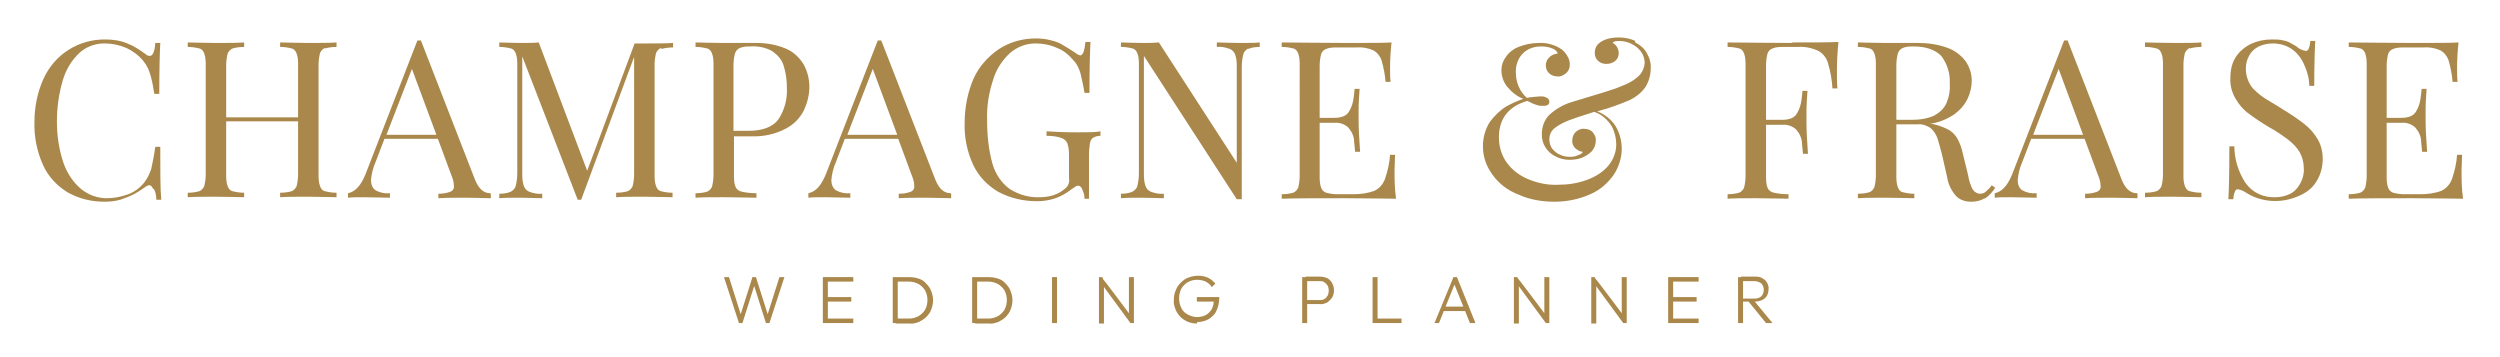 <?xml version="1.0" encoding="UTF-8"?>
<svg xmlns="http://www.w3.org/2000/svg" version="1.1" viewBox="0 0 500.7 71.5">
  <defs>
    <style>
      .cls-1 {
        fill: #aa884b;
      }
    </style>
  </defs>
  <!-- Generator: Adobe Illustrator 28.7.1, SVG Export Plug-In . SVG Version: 1.2.0 Build 142)  -->
  <g>
    <g id="Calque_1">
      <g id="Groupe_791">
        <g id="Groupe_107">
          <path id="Tracé_105" class="cls-1" d="M30.6,37.7c-.2-.4-.4-.6-.7-.6-.3,0-.6.2-.9.4-.8.6-1.6,1.1-2.4,1.5-.8.4-1.7.7-2.5,1-1.1.3-2.1.4-3.2.4-2.6,0-5.1-.6-7.4-1.9-2.1-1.3-3.9-3.2-4.9-5.5-1.2-2.7-1.8-5.6-1.7-8.6,0-3,.6-5.9,1.8-8.6,1.1-2.4,2.8-4.4,5-5.8,2.2-1.4,4.7-2.1,7.3-2.1,1.5,0,3.1.2,4.5.8,1.3.5,2.5,1.3,3.6,2.1.2.2.5.4.9.4.6,0,1-.9,1.1-2.6h1c-.1,1.9-.2,5.3-.2,10.2h-1c-.2-1.3-.4-2.4-.6-3.1-.1-.6-.4-1.3-.6-1.9-.3-.6-.6-1.1-1-1.6-.9-1.1-2.1-2-3.4-2.6-1.4-.6-2.9-.9-4.4-.9-1.9,0-3.7.7-5,1.9-1.6,1.5-2.7,3.4-3.3,5.4-.8,2.7-1.2,5.5-1.2,8.3,0,2.8.4,5.6,1.3,8.3.7,2,1.9,3.9,3.6,5.3,1.5,1.2,3.3,1.8,5.1,1.8,1.5,0,2.9-.3,4.3-.8,1.3-.5,2.5-1.4,3.3-2.5.6-.8,1-1.7,1.3-2.6.3-1.4.6-2.9.8-4.4h1c0,5.1,0,8.6.2,10.6h-1c0-.7-.1-1.4-.4-2"/>
          <path id="Tracé_106" class="cls-1" d="M65.1,9.6c-.5.2-.8.6-1,1-.2.8-.3,1.6-.3,2.4v21.9c0,.8,0,1.6.3,2.4.2.5.5.9,1,1,.8.2,1.5.3,2.3.3v.9c-1.2,0-3.1-.1-5.7-.1-2.4,0-4.2,0-5.6.1v-.9c.8,0,1.6-.1,2.3-.3.5-.2.8-.6,1-1,.2-.8.3-1.6.3-2.4v-10.6h-14.4v10.6c0,.8,0,1.6.3,2.4.2.5.5.9,1,1,.8.2,1.5.3,2.3.3v.9c-1.4,0-3.2-.1-5.6-.1-2.5,0-4.4,0-5.7.1v-.9c.8,0,1.6-.1,2.3-.3.5-.2.8-.6,1-1,.2-.8.3-1.6.3-2.4V13.1c0-.8,0-1.6-.3-2.4-.2-.5-.5-.9-1-1-.8-.2-1.5-.3-2.3-.3v-.9c1.2,0,3.1.1,5.7.1,2.4,0,4.3,0,5.6-.1v.9c-.8,0-1.6.1-2.3.3-.5.2-.8.6-1,1-.2.8-.3,1.6-.3,2.4v10.4h14.4v-10.4c0-.8,0-1.6-.3-2.4-.2-.5-.5-.9-1-1-.8-.2-1.5-.3-2.3-.3v-.9c1.4,0,3.3.1,5.6.1,2.5,0,4.4,0,5.7-.1v.9c-.8,0-1.6.1-2.3.3"/>
          <path id="Tracé_107" class="cls-1" d="M98.3,38.8v.9c-1.2,0-2.8-.1-4.8-.1s-4.4,0-5.7.1v-.9c.8,0,1.6-.1,2.4-.4.5-.2.8-.7.7-1.2,0-.7-.2-1.4-.5-2.1l-2.7-7.3h-10.7l-1.8,4.7c-.5,1.1-.8,2.4-.9,3.6,0,.8.3,1.6.9,2,.9.5,1.9.7,2.9.6v.9c-1.7,0-3.4-.1-5.1-.1s-2.4,0-3.3.1v-.9c1.5-.3,2.6-1.6,3.5-3.8l10.4-26.8h.7l10.8,27.8c.7,1.8,1.7,2.8,3.1,2.8M82.5,13.8l-5.1,13.2h10l-4.9-13.2Z"/>
          <path id="Tracé_108" class="cls-1" d="M132.4,9.6c-.5.2-.8.6-1,1-.2.8-.3,1.6-.3,2.4v21.9c0,.8,0,1.6.3,2.4.2.5.5.9,1,1,.8.2,1.5.3,2.3.3v.9c-1.4,0-3.3-.1-5.6-.1-2.5,0-4.4,0-5.7.1v-.9c.8,0,1.6-.1,2.3-.3.5-.2.8-.6,1-1,.2-.8.3-1.6.3-2.4V11.4l-10.6,28.6h-.7l-11.1-28.7v23.3c0,.9,0,1.7.3,2.6.2.6.6,1,1.1,1.2.8.3,1.7.5,2.6.4v.9c-1.1,0-2.6-.1-4.5-.1-1.8,0-3.1,0-4.1.1v-.9c.8,0,1.6-.1,2.3-.4.5-.3.9-.7,1-1.2.2-.8.3-1.7.3-2.6V13.1c0-.8,0-1.6-.3-2.4-.2-.5-.5-.9-1-1-.8-.2-1.5-.3-2.3-.3v-.9c1,0,2.3.1,4.1.1,1.6,0,2.8,0,3.8-.1l9.7,25.7,9.5-25.5h2.1c2.4,0,4.2,0,5.6-.1v.9c-.8,0-1.6.1-2.3.3"/>
          <path id="Tracé_109" class="cls-1" d="M147,35c0,.8,0,1.6.3,2.4.2.5.7.9,1.3,1,.9.2,1.9.3,2.9.3v.9c-1.5,0-3.7-.1-6.5-.1s-4.4,0-5.7.1v-.9c.8,0,1.6-.1,2.3-.3.5-.2.8-.6,1-1,.2-.8.3-1.6.3-2.4V13.1c0-.8,0-1.6-.3-2.4-.2-.5-.5-.9-1-1-.8-.2-1.5-.3-2.3-.3v-.9c1.2,0,3,.1,5.4.1,1.2,0,2.4,0,3.8,0,1.4,0,2.3,0,2.9,0,2,0,4,.3,5.9,1.1,1.5.6,2.7,1.7,3.6,3.1.8,1.4,1.2,3,1.2,4.6,0,1.6-.4,3.2-1.1,4.7-.8,1.6-2.1,2.9-3.7,3.7-2.1,1.1-4.5,1.6-6.9,1.5h-3.4v8ZM155.9,23.9c1.2-1.8,1.8-4,1.7-6.2,0-1.6-.2-3.2-.7-4.7-.4-1.2-1.3-2.1-2.3-2.8-1.3-.7-2.8-1-4.3-.9-.7,0-1.4,0-2.1.3-.5.2-.8.6-1,1.1-.2.8-.3,1.6-.3,2.4v13.1h3c2.9,0,4.9-.8,6-2.3"/>
          <path id="Tracé_110" class="cls-1" d="M190.5,38.8v.9c-1.2,0-2.8-.1-4.8-.1s-4.4,0-5.7.1v-.9c.8,0,1.6-.1,2.4-.4.5-.2.8-.7.7-1.2,0-.7-.2-1.4-.5-2.1l-2.7-7.3h-10.7l-1.8,4.7c-.5,1.1-.8,2.4-.9,3.6,0,.8.3,1.6.9,2,.9.5,1.9.7,2.9.6v.9c-1.7,0-3.4-.1-5.1-.1s-2.4,0-3.3.1v-.9c1.5-.3,2.6-1.6,3.5-3.8l10.4-26.8h.7l10.8,27.8c.7,1.8,1.7,2.8,3.1,2.8M174.8,13.8l-5.1,13.2h10l-4.9-13.2Z"/>
          <path id="Tracé_111" class="cls-1" d="M216.8,38c-.2-.5-.5-.8-.8-.8-.2,0-.4,0-.5.1-.3.2-.6.4-.9.6-1,.8-2.1,1.4-3.2,1.8-1.2.4-2.4.6-3.7.6-2.7,0-5.4-.6-7.8-1.9-2.2-1.3-3.9-3.1-5-5.4-1.2-2.6-1.8-5.5-1.7-8.4,0-3.1.6-6.1,1.8-8.9,1.1-2.4,2.9-4.4,5.1-5.9,2.2-1.4,4.7-2.1,7.3-2.1,1.1,0,2.1.1,3.2.4.8.2,1.7.5,2.4,1,.7.4,1.5.9,2.4,1.5.2.2.6.4.9.5.6,0,.9-.9,1.1-2.7h1c-.1,1.9-.2,5.3-.2,10.2h-1c-.2-1.3-.5-2.6-.8-3.9-.3-1-.7-1.9-1.4-2.6-.9-1.1-2-2-3.3-2.5-1.3-.6-2.8-.9-4.3-.9-1.9,0-3.7.7-5.1,1.9-1.6,1.5-2.8,3.3-3.4,5.4-.9,2.7-1.3,5.4-1.2,8.2,0,2.9.3,5.9,1.1,8.7.6,2,1.8,3.8,3.5,5,1.8,1.1,3.8,1.7,6,1.6,1.6,0,3.3-.4,4.6-1.4.4-.3.8-.6,1-1,.2-.4.3-.9.2-1.4v-4.2c0-.9,0-1.8-.3-2.7-.2-.6-.7-1-1.3-1.2-.9-.3-1.9-.4-2.9-.4v-.9c1.5.1,3.5.2,6.2.2,2.1,0,3.6,0,4.6-.2v.9c-.5,0-1,.1-1.5.4-.3.2-.5.6-.6,1-.1.8-.2,1.6-.2,2.4v8.8h-.9c0-.6-.1-1.2-.4-1.7"/>
          <path id="Tracé_112" class="cls-1" d="M250,9.7c-.5.3-.9.7-1,1.2-.2.8-.3,1.7-.3,2.6v26.4h-1l-18.6-28.7v23.4c0,.9,0,1.7.3,2.6.2.6.6,1,1.1,1.2.8.3,1.7.5,2.6.4v.9c-1.1,0-2.6-.1-4.5-.1-1.8,0-3.1,0-4.1.1v-.9c.8,0,1.6-.1,2.3-.4.5-.3.9-.7,1-1.2.2-.8.3-1.7.3-2.6V13.1c0-.8,0-1.6-.3-2.4-.2-.5-.5-.9-1-1-.8-.2-1.5-.3-2.3-.3v-.9c1,0,2.3.1,4.1.1s2.5,0,3.5-.1l15.6,24.1V13.6c0-.9,0-1.7-.3-2.6-.2-.6-.6-1-1.1-1.2-.8-.3-1.7-.5-2.6-.4v-.9c1.1,0,2.6.1,4.5.1s3.1,0,4.1-.1v.9c-.8,0-1.6.1-2.3.4"/>
          <path id="Tracé_113" class="cls-1" d="M279.3,34.1c0,1.7,0,3.6.3,5.7-2,0-5.4-.1-10.1-.1-5.7,0-9.9,0-12.8.1v-.9c.8,0,1.6-.1,2.3-.3.5-.2.8-.6,1-1,.2-.8.3-1.6.3-2.4V13.1c0-.8,0-1.6-.3-2.4-.2-.5-.5-.9-1-1-.8-.2-1.5-.3-2.3-.3v-.9c2.9,0,7.2.1,12.8.1s7.4,0,9.2-.1c-.2,1.7-.3,3.5-.3,5.2,0,.9,0,1.8.1,2.7h-1c-.1-1.4-.4-2.9-.8-4.3-.3-.9-.9-1.6-1.6-2-1.1-.5-2.3-.7-3.5-.6h-3.7c-.8,0-1.6,0-2.3.3-.5.2-.8.5-1,1-.2.8-.3,1.6-.3,2.4v10.4h2.9c1.5,0,2.5-.4,3-1.3.5-.8.8-1.8.9-2.7.1-.9.2-1.5.2-1.8h1c-.1,1.5-.2,2.8-.2,4.2v2.1c0,1.5.1,3.6.3,6.3h-1c0-.2-.1-.9-.2-2.1,0-1-.5-2-1.2-2.8-.8-.7-1.8-1-2.8-.9h-2.9v10.6c0,.8,0,1.6.3,2.4.2.5.5.8,1,1,.8.2,1.5.3,2.3.3h3.2c1.4,0,2.9-.2,4.2-.7,1-.5,1.7-1.3,2.1-2.4.5-1.5.9-3.1,1-4.8h1c0,1.1-.1,2.1-.1,3.2"/>
          <path id="Tracé_114" class="cls-1" d="M327.5,8.5c1,.5,1.8,1.2,2.3,2.1.6,1,.9,2.1.8,3.2,0,1.3-.4,2.6-1.1,3.7-.8,1.1-1.8,1.9-3,2.5-2.1.9-4.3,1.7-6.6,2.3,1.5.6,2.8,1.6,3.7,3,.8,1.4,1.2,2.9,1.2,4.5,0,1.8-.6,3.7-1.6,5.2-1.2,1.7-2.8,3.1-4.7,3.9-2.2,1-4.7,1.5-7.2,1.5-2.4,0-4.9-.4-7.1-1.4-2.1-.8-3.9-2.1-5.2-3.9-1.3-1.7-2-3.7-2-5.8,0-1.8.5-3.5,1.4-4.9.9-1.2,2-2.3,3.3-3.1,1.1-.6,2.2-1.1,3.4-1.5-1.3-.5-2.4-1.4-3.3-2.5-.7-.9-1.1-2.1-1.1-3.2,0-1,.3-1.9.9-2.7.6-.9,1.5-1.6,2.5-2,1.3-.5,2.7-.8,4.1-.8,1.6-.1,3.3.4,4.6,1.3.5.4.9.9,1.2,1.5.3.5.4,1,.4,1.6,0,.7-.3,1.3-.8,1.7-.5.4-1.1.7-1.7.6-.6,0-1.2-.2-1.6-.6-.5-.4-.7-1-.7-1.6,0-.6.2-1.2.7-1.6.4-.5,1.1-.7,1.7-.8-.2-.5-.6-.8-1.1-1-.7-.3-1.5-.4-2.2-.4-1.4,0-2.7.4-3.7,1.4-1,1-1.5,2.5-1.4,3.9,0,1.9.8,3.8,2.2,5,.9-.2,1.8-.2,2.7-.3.4,0,.9,0,1.3.3.3.1.5.4.5.8,0,.2-.1.5-.3.6-.3.2-.6.2-.9.2-.5,0-.9,0-1.4-.2-.4-.1-.8-.3-1.2-.5-.3-.2-.5-.2-.6-.3-3.8,1.1-5.7,3.6-5.7,7.3,0,1.8.5,3.6,1.6,5.1,1.1,1.5,2.6,2.6,4.3,3.3,1.9.8,4,1.2,6,1.1,2,0,3.9-.3,5.8-1,1.6-.6,3.1-1.5,4.2-2.8,1-1.2,1.6-2.7,1.6-4.3,0-1.2-.3-2.5-.9-3.6-.8-1.3-2-2.4-3.5-2.9-2.6.8-4.3,1.4-5.1,1.7-1,.4-2,.9-2.9,1.6-.7.6-1,1.4-1,2.2,0,.7.2,1.4.6,1.9.4.5,1,1,1.6,1.2.6.3,1.2.4,1.8.4.6,0,1.1,0,1.7-.3.6-.2.9-.4,1-.7-.5,0-1-.3-1.5-.7-.4-.4-.7-1-.6-1.6,0-.6.2-1.2.7-1.7.5-.4,1.1-.7,1.7-.6.6,0,1.3.2,1.7.7.4.5.7,1.1.6,1.7,0,.8-.3,1.5-.8,2.1-.6.6-1.3,1-2,1.3-.8.3-1.6.4-2.5.4-.9,0-1.8-.2-2.6-.6-1.8-.8-3-2.6-2.9-4.6,0-1.4.5-2.8,1.5-3.8,1.3-1.2,2.9-2.1,4.6-2.6.6-.2,1.7-.5,3.3-1s3.1-.9,4.2-1.3c1.1-.3,2.2-.8,3.2-1.2,1.1-.5,2.1-1.1,2.9-2,.5-.6.8-1.4.9-2.2,0-.8-.2-1.6-.7-2.3-.5-.7-1.1-1.2-1.9-1.6-.8-.4-1.7-.6-2.5-.6-.7,0-1.2.1-1.3.4.4.2.7.5.9.9.2.4.3.8.3,1.2,0,.6-.3,1.2-.7,1.5-.5.4-1.1.6-1.8.6-.6,0-1.2-.2-1.6-.6-.5-.4-.7-1-.7-1.6,0-.7.2-1.3.7-1.8.5-.5,1.2-.8,1.8-1,.7-.2,1.5-.3,2.3-.3,1.1,0,2.3.2,3.3.7"/>
          <path id="Tracé_115" class="cls-1" d="M359,8.5c4.3,0,7.4,0,9.2-.1-.2,2.1-.3,4-.3,5.7s0,2.7.1,3.6h-1c-.1-1.7-.4-3.4-.9-5.1-.3-1-1-1.9-1.9-2.4-1.3-.6-2.7-.9-4.1-.8h-2.8c-.8,0-1.6,0-2.3.3-.5.2-.8.5-1,1-.2.8-.3,1.6-.3,2.4v10.9h3.2c1.5,0,2.5-.4,3-1.3.5-.8.8-1.8.9-2.7.1-.9.2-1.5.2-1.8h1c-.1,1.4-.2,2.8-.2,4.2v2.1c0,1.6.1,3.7.3,6.3h-1c0-.2-.1-.9-.2-2.1,0-1-.5-2-1.2-2.8-.8-.7-1.8-1-2.8-.9h-3.2v10.2c0,.8,0,1.6.3,2.4.2.5.7.9,1.3,1,.9.2,1.9.3,2.9.3v.9c-1.5,0-3.7-.1-6.5-.1-2.5,0-4.4,0-5.7.1v-.9c.8,0,1.6-.1,2.3-.3.5-.2.8-.6,1-1,.2-.8.3-1.6.3-2.4V13.1c0-.8,0-1.6-.3-2.4-.2-.5-.5-.9-1-1-.8-.2-1.5-.3-2.3-.3v-.9c2.9,0,7.2.1,12.8.1"/>
          <path id="Tracé_116" class="cls-1" d="M397.5,39.7c-.8.5-1.7.7-2.7.7-1.1,0-2.2-.3-3-1.1-.9-1-1.6-2.3-1.8-3.7l-1-4.4c-.3-1.2-.6-2.4-1-3.6-.3-.8-.8-1.5-1.4-2-.8-.5-1.7-.8-2.6-.7h-4.2v10.2c0,.8,0,1.6.3,2.4.2.5.5.9,1,1,.8.2,1.5.3,2.3.3v.9c-1.4,0-3.2-.1-5.6-.1-2.5,0-4.4,0-5.7.1v-.9c.8,0,1.6-.1,2.3-.3.5-.2.8-.6,1-1,.2-.8.3-1.6.3-2.4V13.1c0-.8,0-1.6-.3-2.4-.2-.5-.5-.9-1-1-.8-.2-1.5-.3-2.3-.3v-.9c1.2,0,3,.1,5.4.1s2.4,0,3.8,0c1.4,0,2.3,0,2.9,0,2,0,4,.3,5.9,1,1.4.5,2.7,1.5,3.6,2.7.8,1.2,1.2,2.5,1.2,3.9,0,1.2-.3,2.4-.8,3.5-.6,1.3-1.6,2.4-2.7,3.2-1.5,1-3.2,1.7-5,1.9h.5c1.1.2,2.2.6,3.2,1.1.8.4,1.4,1,1.9,1.8.5.9.9,2,1.1,3l1.1,4.5c.1.7.3,1.4.6,2.1.1.4.4.8.7,1.1.3.2.6.4,1,.4.4,0,.9-.1,1.2-.4.4-.4.9-.8,1.2-1.3l.7.5c-.5.8-1.2,1.6-2.1,2.2M387.6,23c1.1-.6,1.9-1.5,2.3-2.5.5-1.2.7-2.5.6-3.8.1-2-.5-3.9-1.7-5.5-1.2-1.2-3-1.9-5.6-1.9-.7,0-1.4,0-2.1.3-.5.2-.8.6-1,1.1-.2.8-.3,1.6-.3,2.4v10.9h3c1.6,0,3.2-.2,4.7-.9"/>
          <path id="Tracé_117" class="cls-1" d="M428.1,38.8v.9c-1.2,0-2.8-.1-4.8-.1s-4.4,0-5.7.1v-.9c.8,0,1.6-.1,2.4-.4.5-.2.8-.7.7-1.2,0-.7-.2-1.4-.5-2.1l-2.7-7.3h-10.7l-1.8,4.7c-.5,1.1-.8,2.4-.9,3.6,0,.8.3,1.6.9,2,.9.5,1.9.7,2.9.6v.9c-1.7,0-3.4-.1-5.1-.1s-2.4,0-3.3.1v-.9c1.5-.3,2.6-1.6,3.5-3.8l10.4-26.8h.7l10.8,27.8c.7,1.8,1.7,2.8,3.1,2.8M412.3,13.8l-5.1,13.2h10l-4.9-13.2Z"/>
          <path id="Tracé_118" class="cls-1" d="M438.6,9.6c-.5.2-.8.6-1,1-.2.8-.3,1.6-.3,2.4v21.9c0,.8,0,1.6.3,2.4.2.5.5.9,1,1,.8.2,1.5.3,2.3.3v.9c-1.4,0-3.2-.1-5.6-.1-2.5,0-4.4,0-5.7.1v-.9c.8,0,1.6-.1,2.3-.3.5-.2.8-.6,1-1,.2-.8.3-1.6.3-2.4V13.1c0-.8,0-1.6-.3-2.4-.2-.5-.5-.9-1-1-.8-.2-1.5-.3-2.3-.3v-.9c1.2,0,3.1.1,5.7.1,2.4,0,4.3,0,5.6-.1v.9c-.8,0-1.6.1-2.3.3"/>
          <path id="Tracé_119" class="cls-1" d="M449.8,36.7c1.3,1.9,3.6,2.9,5.9,2.8,1,0,1.9-.2,2.8-.6.9-.4,1.6-1.1,2.1-2,.6-1,.9-2.2.8-3.3,0-1.1-.3-2.1-.8-3.1-.6-1-1.4-1.8-2.3-2.5-1.2-.9-2.5-1.8-3.8-2.5-1.5-.9-2.9-1.8-4.2-2.8-1.1-.8-1.9-1.8-2.6-3-.7-1.2-1.1-2.7-1-4.1,0-1.5.3-3,1.1-4.2.7-1.1,1.8-2,3-2.6,1.3-.6,2.7-.9,4.2-.9.8,0,1.6,0,2.3.2.6.1,1.1.3,1.6.6.5.3,1,.5,1.4.9.4.3,1,.5,1.5.6.3,0,.5-.2.6-.5.2-.5.3-1,.3-1.5h1c-.1,1.7-.2,4.7-.2,9h-1c0-1.4-.4-2.9-1-4.2-.5-1.2-1.3-2.3-2.4-3.1-1.1-.8-2.5-1.2-3.9-1.2-1,0-1.9.2-2.8.6-.8.4-1.5,1-1.9,1.8-.5.8-.7,1.7-.7,2.7,0,1.4.5,2.8,1.4,3.9,1,1,2.1,1.9,3.4,2.6,1.3.8,2.2,1.3,2.6,1.6,1.5.9,3,1.9,4.4,3,1,.8,1.9,1.8,2.6,3,.7,1.2,1,2.6,1,3.9,0,1.6-.4,3.2-1.3,4.6-.8,1.3-2,2.2-3.4,2.8-3.5,1.6-7.6,1.4-10.8-.7-.4-.3-1-.5-1.5-.6-.3,0-.5.2-.6.5-.2.5-.3,1-.3,1.5h-1c.1-1.6.2-5.1.2-10.6h1c0,2.6.8,5.1,2.2,7.3"/>
          <path id="Tracé_120" class="cls-1" d="M493,34.1c0,1.7,0,3.6.3,5.7-2,0-5.4-.1-10.1-.1-5.7,0-9.9,0-12.8.1v-.9c.8,0,1.6-.1,2.3-.3.5-.2.8-.6,1-1,.2-.8.3-1.6.3-2.4V13.1c0-.8,0-1.6-.3-2.4-.2-.5-.5-.9-1-1-.8-.2-1.5-.3-2.3-.3v-.9c2.9,0,7.2.1,12.8.1s7.4,0,9.2-.1c-.2,1.7-.3,3.5-.3,5.2,0,.9,0,1.8.1,2.7h-1c-.1-1.4-.4-2.9-.8-4.3-.3-.9-.9-1.6-1.6-2-1.1-.5-2.3-.7-3.5-.6h-3.7c-.8,0-1.6,0-2.3.3-.5.2-.8.5-1,1-.2.8-.3,1.6-.3,2.4v10.4h2.9c1.5,0,2.5-.4,3-1.3.5-.8.8-1.8.9-2.7.1-.9.2-1.5.2-1.8h1c-.1,1.5-.2,2.8-.2,4.2v2.1c0,1.5.1,3.6.3,6.3h-1c0-.2-.1-.9-.2-2.1,0-1-.5-2-1.2-2.8-.8-.7-1.8-1-2.8-.9h-2.9v10.6c0,.8,0,1.6.3,2.4.2.5.5.8,1,1,.8.2,1.5.3,2.3.3h3.2c1.4,0,2.9-.2,4.2-.7,1-.5,1.7-1.3,2.1-2.4.5-1.5.9-3.1,1-4.8h1c0,1.1-.1,2.1-.1,3.2"/>
          <path id="Tracé_121" class="cls-1" d="M148,64.7l-3-9.2h1l2.5,7.9h-.3l2.5-7.9h.7l2.5,7.9h-.3l2.5-7.9h1l-3,9.2h-.7l-2.5-7.9h.3l-2.5,7.9h-.7Z"/>
          <path id="Tracé_122" class="cls-1" d="M164.8,55.5h1v9.2h-1v-9.2ZM165.5,55.5h5.4v.9h-5.4v-.9ZM165.5,59.5h5v.9h-5v-.9ZM165.5,63.8h5.4v.9h-5.4v-.9Z"/>
          <path id="Tracé_123" class="cls-1" d="M178.8,55.5h1v9.2h-1v-9.2ZM179.4,64.7v-.9h2.7c.7,0,1.3-.2,1.9-.5.5-.3,1-.8,1.3-1.3.6-1.2.6-2.6,0-3.8-.3-.5-.8-1-1.3-1.3-.6-.3-1.2-.5-1.9-.5h-2.7v-.9h2.7c.6,0,1.3.1,1.9.3.6.2,1.1.5,1.5,1,.4.4.8.9,1,1.5.5,1.2.5,2.5,0,3.7-.2.6-.6,1.1-1,1.5-.4.4-.9.7-1.5,1-.6.2-1.2.4-1.8.3h-2.8Z"/>
          <path id="Tracé_124" class="cls-1" d="M194.7,55.5h1v9.2h-1v-9.2ZM195.3,64.7v-.9h2.7c.7,0,1.3-.2,1.9-.5.5-.3,1-.8,1.3-1.3.6-1.2.6-2.6,0-3.8-.3-.5-.8-1-1.3-1.3-.6-.3-1.2-.5-1.9-.5h-2.7v-.9h2.7c.6,0,1.3.1,1.9.3.6.2,1.1.5,1.5,1,.4.4.8.9,1,1.5.5,1.2.5,2.5,0,3.7-.2.6-.6,1.1-1,1.5-.4.4-.9.7-1.5,1-.6.2-1.2.4-1.8.3h-2.8Z"/>
          <rect id="Rectangle_47" class="cls-1" x="210.7" y="55.5" width="1" height="9.2"/>
          <path id="Tracé_125" class="cls-1" d="M220.1,64.7v-9.2h.7l.3,1.2v8.1h-1ZM226.4,64.7l-5.8-7.9v-1.3c.1,0,6,7.9,6,7.9v1.3ZM226.4,64.7l-.3-1.1v-8.1h1v9.2h-.7Z"/>
          <path id="Tracé_126" class="cls-1" d="M239.7,64.8c-1.9,0-3.6-1.1-4.3-2.9-.2-.6-.4-1.2-.3-1.9,0-.6.1-1.3.4-1.9.2-.6.6-1.1,1-1.5.4-.4.9-.8,1.5-1,1.3-.5,2.7-.5,3.9,0,.6.3,1.1.7,1.5,1.2l-.7.7c-.3-.5-.7-.8-1.2-1.1-1.1-.5-2.5-.5-3.6.1-.5.3-1,.8-1.3,1.3-.6,1.2-.6,2.7,0,3.9.3.6.7,1,1.3,1.3.6.3,1.2.5,1.8.5.6,0,1.2-.1,1.8-.4.5-.3.9-.7,1.2-1.2.3-.6.4-1.2.4-1.9l.6.4h-4v-.9h4.5c0,1.1-.2,2-.6,2.8-.3.7-.9,1.2-1.5,1.6-.7.4-1.5.6-2.3.6"/>
          <path id="Tracé_127" class="cls-1" d="M260.8,55.5h1v9.2h-1v-9.2ZM261.5,61v-.9h2.7c.4,0,.7,0,1-.2.3-.1.5-.4.7-.7.3-.6.3-1.4,0-2-.2-.3-.4-.5-.7-.7-.3-.2-.7-.2-1-.2h-2.7v-.9h2.8c.5,0,1,.1,1.5.3.4.2.8.6,1,1,.5.9.5,2,0,2.9-.3.4-.6.7-1,1-.5.2-1,.4-1.5.3h-2.8Z"/>
          <path id="Tracé_128" class="cls-1" d="M274.9,55.5h1v9.2h-1v-9.2ZM275.6,63.8h5.1v.9h-5.1v-.9Z"/>
          <path id="Tracé_129" class="cls-1" d="M287.3,64.7l3.8-9.2h.7l3.7,9.2h-1.1l-3.3-8.2h.4l-3.3,8.2h-1ZM289.1,61.4h4.8v.9h-4.8v-.9Z"/>
          <path id="Tracé_130" class="cls-1" d="M303.2,64.7v-9.2h.7l.3,1.2v8.1h-1ZM309.6,64.7l-5.8-7.9v-1.3c.1,0,6,7.9,6,7.9v1.3ZM309.6,64.7l-.3-1.1v-8.1h1v9.2h-.7Z"/>
          <path id="Tracé_131" class="cls-1" d="M318.7,64.7v-9.2h.7l.3,1.2v8.1h-1ZM325.1,64.7l-5.8-7.9v-1.3c.1,0,6,7.9,6,7.9v1.3ZM325.1,64.7l-.3-1.1v-8.1h1v9.2h-.7Z"/>
          <path id="Tracé_132" class="cls-1" d="M334.1,55.5h1v9.2h-1v-9.2ZM334.8,55.5h5.4v.9h-5.4v-.9ZM334.8,59.5h5v.9h-5v-.9ZM334.8,63.8h5.4v.9h-5.4v-.9Z"/>
          <path id="Tracé_133" class="cls-1" d="M348.1,55.5h1v9.2h-1v-9.2ZM348.7,60.6v-.8h2.7c.5,0,1-.1,1.4-.5.6-.7.6-1.8,0-2.5-.4-.3-.9-.5-1.4-.5h-2.7v-.9h2.7c.5,0,1.1,0,1.5.3.4.2.8.5,1,.9.2.4.4.9.3,1.3,0,.5-.1.9-.3,1.3-.2.4-.6.7-1,.9-.5.2-1,.3-1.5.3h-2.7ZM353.7,64.7l-3.5-4.3,1-.3,3.8,4.6h-1.3Z"/>
        </g>
      </g>
    </g>
  </g>
</svg>